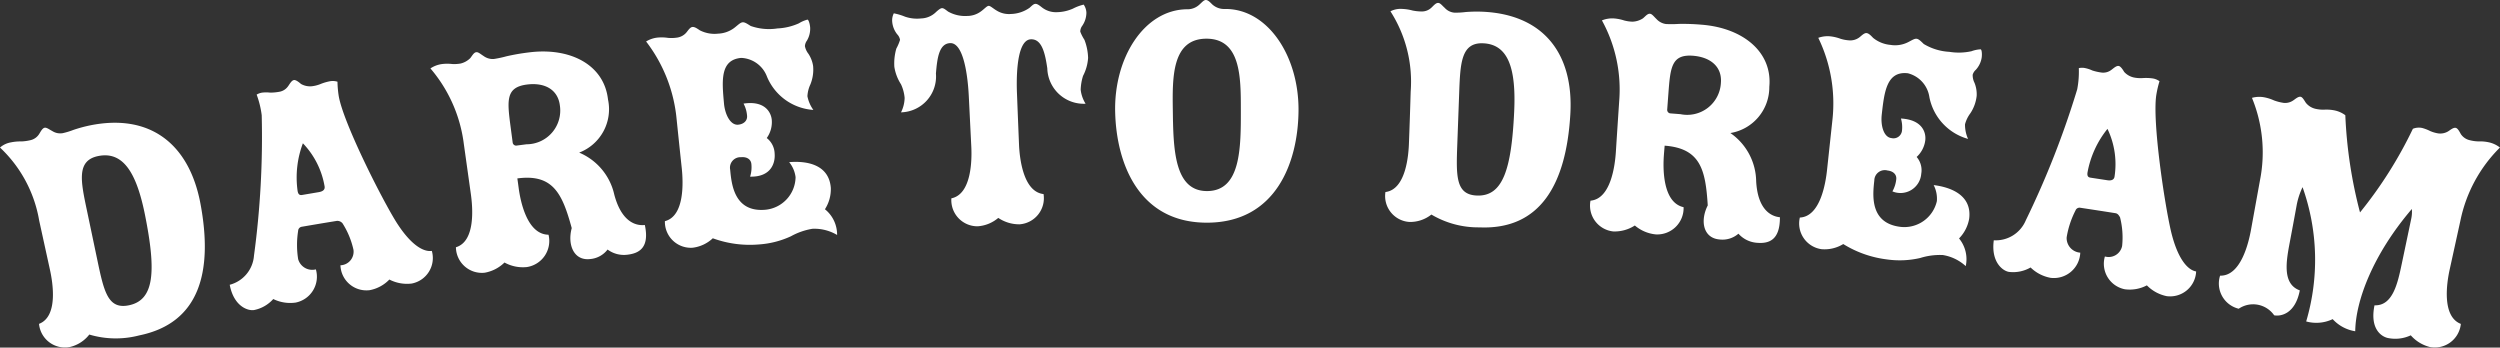 <svg xmlns="http://www.w3.org/2000/svg" width="156.047" height="21.695" viewBox="0 0 156.047 21.695">
  <rect x="0" y="0" width="156.047" height="21.695" fill="#333333" stroke="none"/>
  <g id="Group_5956" data-name="Group 5956" transform="translate(-841.11 -72.514)">
    <path id="Path_19421" data-name="Path 19421" d="M843.555,86.279a8.1,8.1,0,0,0-2.445-4.555,1.385,1.385,0,0,1,.674-.322,2.987,2.987,0,0,1,.665-.06,2.926,2.926,0,0,0,.592-.086.864.864,0,0,0,.507-.368c.085-.127.193-.365.344-.4.13-.028.294.109.472.2a.922.922,0,0,0,.662.138,4.757,4.757,0,0,0,.677-.207,8.923,8.923,0,0,1,1-.273c3.768-.775,6.219,1.147,6.919,4.88.8,4.275-.066,7.456-3.821,8.223a5.783,5.783,0,0,1-3.117-.053,2.157,2.157,0,0,1-1.224.781,1.624,1.624,0,0,1-1.914-1.448c1.209-.462.858-2.576.682-3.377Zm3.626,2.442c.415,1.974.658,3.122,1.974,2.849,1.587-.326,1.715-2.082,1.009-5.625-.526-2.634-1.359-4.012-2.93-3.689-1.355.28-1.086,1.556-.7,3.383Z" fill="#fff"/>
    <path id="Path_19422" data-name="Path 19422" d="M859.939,86.669a.266.266,0,0,0-.219.25,5.648,5.648,0,0,0,0,1.769.913.913,0,0,0,1.107.64,1.649,1.649,0,0,1-1.26,2.072,2.4,2.4,0,0,1-1.4-.221,2.173,2.173,0,0,1-1.192.686c-.375.068-1.27-.214-1.526-1.576a2.035,2.035,0,0,0,1.514-1.816,55.21,55.21,0,0,0,.483-8.766,5.785,5.785,0,0,0-.316-1.288.948.948,0,0,1,.337-.123,2.152,2.152,0,0,1,.514,0,3.2,3.2,0,0,0,.614-.063.838.838,0,0,0,.5-.341c.092-.123.208-.356.361-.381.13-.022.339.155.444.245a1.146,1.146,0,0,0,.693.14,2.077,2.077,0,0,0,.492-.124,3.1,3.1,0,0,1,.617-.186.991.991,0,0,1,.473.029,6.346,6.346,0,0,0,.076.881c.271,1.636,2.621,6.3,3.566,7.833.894,1.434,1.7,1.927,2.248,1.846a1.622,1.622,0,0,1-1.26,2.038,2.4,2.4,0,0,1-1.392-.251,2.286,2.286,0,0,1-1.227.664,1.622,1.622,0,0,1-1.826-1.553.851.851,0,0,0,.814-.963,5.1,5.1,0,0,0-.683-1.654.42.42,0,0,0-.352-.155Q861.041,86.479,859.939,86.669Zm1.075-2.163c.171-.029.4-.109.357-.358a5.11,5.11,0,0,0-1.355-2.69,6.05,6.05,0,0,0-.33,2.975c.042.248.157.271.284.25Z" fill="#fff"/>
    <path id="Path_19423" data-name="Path 19423" d="M873.482,84.231c.107.813.515,2.917,1.867,2.934a1.648,1.648,0,0,1-1.344,2.017A2.368,2.368,0,0,1,872.6,88.9a2.343,2.343,0,0,1-1.239.637,1.621,1.621,0,0,1-1.793-1.59c1.236-.369,1.047-2.5.933-3.314l-.438-3.119a8.963,8.963,0,0,0-2.086-4.729,1.693,1.693,0,0,1,.738-.275,2.7,2.7,0,0,1,.622,0,2.267,2.267,0,0,0,.528-.032,1.275,1.275,0,0,0,.6-.337c.132-.167.219-.348.371-.369.132-.018.285.131.455.235a.967.967,0,0,0,.647.189,6.851,6.851,0,0,0,.776-.166,13.394,13.394,0,0,1,1.41-.245c2.578-.327,4.694.768,4.937,2.938a2.9,2.9,0,0,1-1.8,3.317,3.722,3.722,0,0,1,2.191,2.618c.417,1.579,1.232,1.973,1.908,1.9.306,1.424-.359,1.771-1.095,1.855a1.711,1.711,0,0,1-1.231-.323,1.524,1.524,0,0,1-1.082.593c-1.029.124-1.435-.9-1.155-1.932-.583-2.127-1.153-3.4-3.395-3.1C873.431,83.842,873.456,84.037,873.482,84.231Zm.494-2.711a2.107,2.107,0,0,0,2.081-2.42c-.122-1-.949-1.45-2.056-1.309-1.345.173-1.234,1.008-1.013,2.693.041.312.083.625.124.937a.219.219,0,0,0,.263.177Z" fill="#fff"/>
    <path id="Path_19424" data-name="Path 19424" d="M883.339,79.909a9.382,9.382,0,0,0-1.9-4.805,1.69,1.69,0,0,1,.747-.247,2.722,2.722,0,0,1,.621.021,2.278,2.278,0,0,0,.529-.012.94.94,0,0,0,.609-.314c.1-.115.231-.339.385-.354.132-.013.272.079.462.208a2.005,2.005,0,0,0,1.146.208,1.788,1.788,0,0,0,.983-.343c.228-.169.387-.351.542-.365.131-.012.272.082.506.23a3.454,3.454,0,0,0,1.666.153,3.67,3.67,0,0,0,1.34-.319,1.923,1.923,0,0,1,.534-.231c.065-.006.15.241.17.492a1.462,1.462,0,0,1-.2.816.651.651,0,0,0-.127.346,1.1,1.1,0,0,0,.212.469,1.89,1.89,0,0,1,.3.777,2.452,2.452,0,0,1-.173,1.15,1.964,1.964,0,0,0-.183.731,2.173,2.173,0,0,0,.371.855,3.377,3.377,0,0,1-2.889-2.061,1.8,1.8,0,0,0-1.616-1.186c-1.329.12-1.2,1.438-1.072,2.859.065.69.408,1.354.881,1.31.367-.033.584-.263.558-.556a1.91,1.91,0,0,0-.22-.76c1.311-.2,1.721.525,1.763,1.027a1.7,1.7,0,0,1-.315,1.122,1.27,1.27,0,0,1,.493.97c.049.586-.219,1.47-1.531,1.44a1.959,1.959,0,0,0,.079-.787c-.026-.293-.278-.46-.642-.427a.655.655,0,0,0-.682.78c.084.9.251,2.672,2.2,2.5a2.078,2.078,0,0,0,1.883-2.035,1.846,1.846,0,0,0-.4-.936c1.135-.094,2.487.162,2.6,1.606a2.318,2.318,0,0,1-.368,1.334,2.031,2.031,0,0,1,.76,1.606,2.773,2.773,0,0,0-1.538-.387,4.133,4.133,0,0,0-1.342.467,5.664,5.664,0,0,1-2.016.512,6.718,6.718,0,0,1-2.863-.386,2.229,2.229,0,0,1-1.261.59,1.621,1.621,0,0,1-1.729-1.658c1.248-.321,1.139-2.46,1.056-3.276Q883.5,81.476,883.339,79.909Z" fill="#fff"/>
    <path id="Path_19425" data-name="Path 19425" d="M904.716,81.535c.034.82.251,2.952,1.531,3.092a1.633,1.633,0,0,1-1.495,1.888,2.332,2.332,0,0,1-1.331-.4,2.214,2.214,0,0,1-1.288.524,1.631,1.631,0,0,1-1.639-1.745c1.263-.256,1.285-2.4,1.244-3.218l-.156-3.146c-.023-.439-.167-3.376-1.172-3.324-.677.036-.8.905-.88,1.9a2.239,2.239,0,0,1-2.18,2.42,2.092,2.092,0,0,0,.226-.9,2.526,2.526,0,0,0-.226-.849,2.8,2.8,0,0,1-.416-1.089,3.333,3.333,0,0,1,.125-1.144,2.9,2.9,0,0,0,.23-.54.646.646,0,0,0-.175-.347,1.461,1.461,0,0,1-.313-.78.972.972,0,0,1,.1-.531,3.611,3.611,0,0,1,.7.209,2.308,2.308,0,0,0,1,.11,1.381,1.381,0,0,0,.9-.367c.189-.178.316-.269.4-.274.109-.006.2.073.385.211a2.162,2.162,0,0,0,1.2.275,1.445,1.445,0,0,0,.865-.293c.192-.136.359-.333.468-.338s.295.176.5.294a1.457,1.457,0,0,0,.888.214A2.118,2.118,0,0,0,905.375,73c.169-.154.255-.241.365-.245s.223.076.426.236a1.424,1.424,0,0,0,.932.283,2.563,2.563,0,0,0,.982-.221,2.952,2.952,0,0,1,.673-.251.943.943,0,0,1,.169.52,1.468,1.468,0,0,1-.262.806.611.611,0,0,0-.121.361A2.653,2.653,0,0,0,908.8,75a3.385,3.385,0,0,1,.228,1.128,2.823,2.823,0,0,1-.316,1.123,3.192,3.192,0,0,0-.147.865,2.091,2.091,0,0,0,.307.873,2.277,2.277,0,0,1-2.391-2.212c-.143-.982-.349-1.836-1.026-1.81-1.006.039-.883,2.977-.865,3.417Q904.651,79.961,904.716,81.535Z" fill="#fff"/>
    <path id="Path_19426" data-name="Path 19426" d="M910.718,79.533c-.09-3.42,1.813-6.411,4.478-6.44a1.086,1.086,0,0,0,.743-.26c.175-.149.3-.318.437-.319.153,0,.286.166.419.291a1.109,1.109,0,0,0,.792.269c2.664-.011,4.613,2.951,4.575,6.371-.033,3.2-1.4,6.943-5.679,6.968S910.8,82.729,910.718,79.533Zm7.844-.184c0-2.035-.005-4.434-2.167-4.42-2.142.019-2.107,2.418-2.079,4.452.033,2.4.073,5.077,2.152,5.059C918.567,84.426,918.566,81.744,918.562,79.349Z" fill="#fff"/>
    <path id="Path_19427" data-name="Path 19427" d="M929.163,78.231A8.14,8.14,0,0,0,927.9,73.22a1.358,1.358,0,0,1,.727-.149,2.879,2.879,0,0,1,.656.1,2.892,2.892,0,0,0,.592.059.854.854,0,0,0,.578-.234c.113-.1.273-.307.427-.3.132,0,.258.177.408.308a.914.914,0,0,0,.6.3,4.821,4.821,0,0,0,.7-.038,8.666,8.666,0,0,1,1.033-.022c3.825.158,5.731,2.615,5.507,6.406-.255,4.342-1.861,7.22-5.672,7.056a5.731,5.731,0,0,1-3-.8,2.14,2.14,0,0,1-1.369.462,1.62,1.62,0,0,1-1.5-1.868c1.277-.157,1.447-2.292,1.47-3.112Q929.118,79.806,929.163,78.231Zm2.911,3.246c-.074,2.015-.117,3.188,1.219,3.242,1.612.067,2.158-1.606,2.329-5.215.128-2.683-.346-4.222-1.94-4.288-1.376-.055-1.422,1.248-1.492,3.114Q932.132,79.9,932.074,81.477Z" fill="#fff"/>
    <path id="Path_19428" data-name="Path 19428" d="M944.968,82.194c-.061.817-.09,2.96,1.23,3.252a1.647,1.647,0,0,1-1.725,1.7,2.357,2.357,0,0,1-1.318-.557,2.332,2.332,0,0,1-1.34.372,1.621,1.621,0,0,1-1.428-1.922c1.284-.109,1.531-2.237,1.584-3.055q.1-1.572.206-3.143a8.961,8.961,0,0,0-1.077-5.054,1.7,1.7,0,0,1,.778-.12,2.657,2.657,0,0,1,.608.124,2.277,2.277,0,0,0,.523.076,1.272,1.272,0,0,0,.652-.208c.164-.137.285-.3.439-.286.131.009.252.186.4.323a.974.974,0,0,0,.594.317,6.663,6.663,0,0,0,.793-.006,13.577,13.577,0,0,1,1.429.048c2.587.2,4.437,1.706,4.232,3.88a2.9,2.9,0,0,1-2.43,2.883,3.726,3.726,0,0,1,1.61,3.009c.088,1.631.806,2.182,1.482,2.247.009,1.456-.712,1.661-1.45,1.593a1.707,1.707,0,0,1-1.139-.567,1.516,1.516,0,0,1-1.179.361c-1.031-.087-1.22-1.176-.736-2.126-.138-2.2-.437-3.559-2.69-3.729C945,81.8,944.982,82,944.968,82.194ZM946,79.64a2.105,2.105,0,0,0,2.526-1.947c.084-1-.632-1.612-1.744-1.7-1.351-.1-1.412.736-1.538,2.431l-.07.942a.22.22,0,0,0,.222.227Z" fill="#fff"/>
    <path id="Path_19429" data-name="Path 19429" d="M955.491,79.967a9.37,9.37,0,0,0-.886-5.091,1.7,1.7,0,0,1,.783-.09,2.664,2.664,0,0,1,.6.146,2.268,2.268,0,0,0,.521.1.947.947,0,0,0,.659-.184c.122-.093.3-.285.45-.269.131.014.252.133.41.3a2,2,0,0,0,1.08.437,1.792,1.792,0,0,0,1.033-.136c.258-.119.452-.265.6-.247.131.015.25.135.449.328a3.468,3.468,0,0,0,1.6.489,3.674,3.674,0,0,0,1.379-.039,1.888,1.888,0,0,1,.569-.118c.066.008.1.266.067.516a1.463,1.463,0,0,1-.363.758.652.652,0,0,0-.2.314,1.073,1.073,0,0,0,.113.5,1.906,1.906,0,0,1,.136.821,2.435,2.435,0,0,1-.4,1.092,1.988,1.988,0,0,0-.327.678,2.142,2.142,0,0,0,.19.913,3.383,3.383,0,0,1-2.414-2.607,1.8,1.8,0,0,0-1.341-1.49c-1.327-.153-1.474,1.163-1.633,2.581-.077.69.126,1.409.6,1.463a.534.534,0,0,0,.66-.431,1.911,1.911,0,0,0-.062-.789c1.325.07,1.58.864,1.519,1.364a1.694,1.694,0,0,1-.538,1.035,1.269,1.269,0,0,1,.287,1.049,1.3,1.3,0,0,1-1.8,1.1,1.927,1.927,0,0,0,.24-.755c.034-.292-.18-.507-.543-.548a.654.654,0,0,0-.827.624c-.1.9-.3,2.668,1.645,2.895a2.082,2.082,0,0,0,2.26-1.609,1.856,1.856,0,0,0-.2-1c1.13.138,2.4.664,2.216,2.1a2.319,2.319,0,0,1-.632,1.23,2.039,2.039,0,0,1,.418,1.728,2.767,2.767,0,0,0-1.428-.692,4.113,4.113,0,0,0-1.412.184,5.661,5.661,0,0,1-2.078.09,6.712,6.712,0,0,1-2.727-.96,2.226,2.226,0,0,1-1.355.321,1.621,1.621,0,0,1-1.355-1.975c1.288-.06,1.615-2.177,1.7-2.992Z" fill="#fff"/>
    <path id="Path_19430" data-name="Path 19430" d="M970.947,85.48a.266.266,0,0,0-.286.17,5.669,5.669,0,0,0-.553,1.68.914.914,0,0,0,.85.955,1.649,1.649,0,0,1-1.846,1.572,2.406,2.406,0,0,1-1.256-.648,2.167,2.167,0,0,1-1.345.277c-.378-.053-1.136-.6-.951-1.974a2.034,2.034,0,0,0,2-1.25,55.205,55.205,0,0,0,3.207-8.173,5.829,5.829,0,0,0,.1-1.322.943.943,0,0,1,.357-.01,2.041,2.041,0,0,1,.488.157,3.233,3.233,0,0,0,.6.132.833.833,0,0,0,.582-.167c.124-.087.31-.272.461-.248.131.02.274.254.344.372a1.148,1.148,0,0,0,.614.35,2.089,2.089,0,0,0,.507.037,3.1,3.1,0,0,1,.643.017,1.008,1.008,0,0,1,.441.176,6.42,6.42,0,0,0-.2.86c-.257,1.639.513,6.8.929,8.557.4,1.642,1.01,2.363,1.557,2.458A1.624,1.624,0,0,1,976.357,91a2.4,2.4,0,0,1-1.242-.675,2.29,2.29,0,0,1-1.373.245,1.622,1.622,0,0,1-1.247-2.047.855.855,0,0,0,1.076-.659,5.115,5.115,0,0,0-.131-1.786c-.068-.116-.137-.234-.285-.257Q972.052,85.647,970.947,85.48Zm1.7-1.716c.171.027.411.021.45-.228a5.088,5.088,0,0,0-.441-2.978,6.049,6.049,0,0,0-1.246,2.72c-.037.25.062.307.19.326Z" fill="#fff"/>
    <path id="Path_19431" data-name="Path 19431" d="M984.043,87.594c-.226,1.2-.5,2.64.618,3.046-.283,1.464-1.179,1.634-1.6,1.555a1.6,1.6,0,0,0-2.213-.41,1.619,1.619,0,0,1-1.163-2.065c1.292.039,1.781-2.047,1.928-2.854q.281-1.549.562-3.1a8.942,8.942,0,0,0-.5-5.144,1.7,1.7,0,0,1,.789-.03,2.742,2.742,0,0,1,.592.192,2.983,2.983,0,0,0,.6.152.886.886,0,0,0,.587-.148c.127-.083.318-.262.47-.233.13.024.242.259.332.383a1.079,1.079,0,0,0,.581.365,2.267,2.267,0,0,0,.528.058,2.544,2.544,0,0,1,.622.034,1.707,1.707,0,0,1,.726.311,28.436,28.436,0,0,0,.917,6.067,26.3,26.3,0,0,0,3.3-5.22.992.992,0,0,1,.575-.052,2.524,2.524,0,0,1,.5.191,2.129,2.129,0,0,0,.487.146.961.961,0,0,0,.636-.123c.129-.08.325-.253.476-.22.129.027.224.22.322.392a.907.907,0,0,0,.53.372,2.47,2.47,0,0,0,.569.082,2.53,2.53,0,0,1,.622.051,1.706,1.706,0,0,1,.717.331,8.951,8.951,0,0,0-2.465,4.551l-.675,3.076c-.175.8-.506,2.919.7,3.381a1.635,1.635,0,0,1-1.914,1.448,2.358,2.358,0,0,1-1.212-.735,2.272,2.272,0,0,1-1.427.168c-.415-.087-1.138-.58-.836-2.041,1.145.046,1.449-1.391,1.7-2.583q.3-1.428.6-2.856a2.106,2.106,0,0,0,.031-.573c-2.413,2.82-3.509,5.708-3.534,7.631a2.412,2.412,0,0,1-1.408-.756,2.376,2.376,0,0,1-1.654.144,13.532,13.532,0,0,0-.226-8.382,4.539,4.539,0,0,0-.364,1.106Q984.26,86.449,984.043,87.594Z" fill="#fff"/>
  </g>
</svg>

